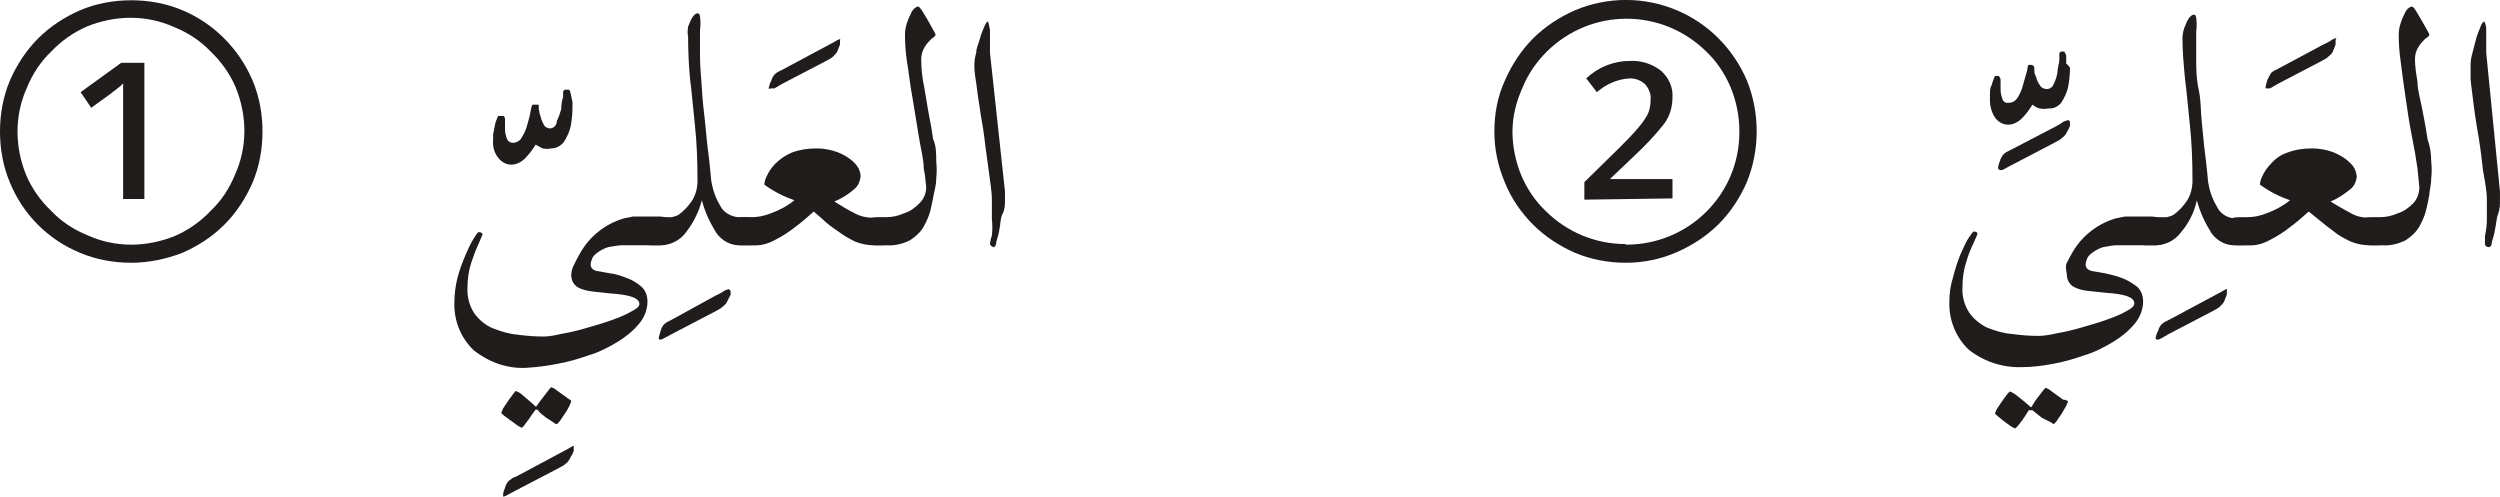 <?xml version="1.0" encoding="UTF-8" standalone="no"?>
<svg
   width="324pt"
   height="64.35pt"
   viewBox="0 0 324 64.35"
   version="1.2"
   id="svg107786"
   xmlns="http://www.w3.org/2000/svg"
   xmlns:svg="http://www.w3.org/2000/svg">
  <defs
     id="defs107743">
    <clipPath
       id="clip1">
      <path
         d="M 65 57 L 75 57 L 75 64.352 L 65 64.352 Z M 65 57 "
         id="path107740" />
    </clipPath>
  </defs>
  <g
     id="surface8910">
    <g
       clip-path="url(#clip1)"
       clip-rule="nonzero"
       id="g107747">
      <path
         style=" stroke:none;fill-rule:nonzero;fill:rgb(12.86%,11.214%,11.195%);fill-opacity:1;"
         d="M 74.355 57.949 C 74.355 58.113 74.355 58.273 74.355 58.438 C 74.277 58.68 74.113 59.004 73.953 59.246 C 73.871 59.488 73.711 59.652 73.547 59.895 C 73.387 60.059 73.223 60.137 73.062 60.301 L 72.332 60.707 L 66.742 63.621 L 65.691 64.188 C 65.527 64.27 65.367 64.352 65.203 64.352 C 65.203 64.352 65.203 64.352 65.203 64.105 C 65.203 63.781 65.367 63.457 65.449 63.215 C 65.527 62.891 65.691 62.566 65.934 62.324 L 66.258 62.082 C 66.418 61.918 66.66 61.84 66.906 61.758 L 72.656 58.68 L 73.711 58.113 C 73.953 57.949 74.195 57.789 74.438 57.789 C 74.52 57.707 74.355 57.789 74.355 57.949 "
         id="path107745" />
    </g>
    <path
       style=" stroke:none;fill-rule:nonzero;fill:rgb(12.86%,11.214%,11.195%);fill-opacity:1;"
       d="M 74.195 13.887 C 74.195 14.699 74.113 15.59 73.953 16.398 C 73.789 17.129 73.465 17.777 73.062 18.422 C 72.656 18.91 72.09 19.234 71.441 19.234 C 71.117 19.316 70.711 19.316 70.309 19.234 C 69.984 19.07 69.738 18.91 69.414 18.746 C 69.012 19.395 68.605 19.961 68.039 20.531 C 67.555 21.016 66.906 21.34 66.258 21.34 C 65.609 21.34 65.043 21.016 64.637 20.531 C 64.07 19.883 63.828 18.992 63.906 18.18 C 63.906 18.18 63.906 17.777 63.906 17.453 C 63.988 17.047 64.07 16.559 64.152 16.156 C 64.23 15.75 64.395 15.426 64.555 15.023 L 65.203 15.023 C 65.203 15.023 65.449 15.023 65.449 15.508 C 65.449 15.992 65.449 16.238 65.449 16.723 C 65.449 17.129 65.527 17.531 65.691 17.938 C 65.77 18.262 66.094 18.504 66.5 18.504 C 66.984 18.504 67.473 18.18 67.633 17.777 C 67.957 17.289 68.203 16.723 68.363 16.074 C 68.523 15.508 68.688 14.941 68.77 14.375 C 68.848 14.133 68.848 13.805 69.012 13.562 C 69.012 13.562 69.254 13.562 69.578 13.562 C 69.902 13.562 69.82 13.562 69.82 14.051 C 69.902 14.375 69.902 14.777 70.062 15.102 C 70.145 15.508 70.309 15.832 70.469 16.156 C 70.633 16.48 70.957 16.641 71.359 16.641 C 71.848 16.559 72.168 16.156 72.168 15.668 C 72.414 15.184 72.574 14.699 72.738 14.133 C 72.738 13.562 72.816 13.078 72.98 12.594 C 72.98 12.348 72.98 12.105 72.98 11.863 C 73.062 11.699 73.141 11.621 73.305 11.621 C 73.465 11.621 73.547 11.621 73.711 11.621 C 73.711 11.621 73.871 11.621 73.953 12.105 C 74.031 12.43 74.113 12.836 74.195 13.238 C 74.195 13.32 74.195 13.562 74.195 13.887 "
       id="path107749" />
    <path
       style=" stroke:none;fill-rule:nonzero;fill:rgb(12.86%,11.214%,11.195%);fill-opacity:1;"
       d="M 74.031 52.039 C 73.953 52.199 73.871 52.445 73.789 52.605 C 73.629 52.93 73.465 53.254 73.223 53.578 L 72.574 54.551 C 72.332 54.793 72.25 54.953 72.168 54.953 C 72.09 54.953 71.926 54.953 71.684 54.711 L 70.793 54.145 L 69.984 53.496 L 69.66 53.09 C 69.578 53.09 69.496 53.09 69.414 53.09 L 68.93 53.738 C 68.688 54.145 68.445 54.469 68.121 54.875 C 67.879 55.277 67.633 55.441 67.633 55.441 C 67.473 55.359 67.309 55.277 67.148 55.199 L 65.367 53.902 C 65.121 53.656 64.961 53.578 64.961 53.496 C 65.043 53.336 65.121 53.09 65.203 52.93 C 65.449 52.605 65.609 52.281 65.852 51.957 L 66.5 51.066 C 66.582 50.906 66.742 50.824 66.824 50.66 C 67.066 50.742 67.391 50.906 67.555 51.066 L 68.605 51.957 L 69.172 52.445 C 69.254 52.523 69.336 52.605 69.414 52.688 C 69.414 52.688 69.578 52.688 69.66 52.445 L 70.145 51.797 L 70.957 50.742 C 71.117 50.5 71.277 50.336 71.441 50.176 C 71.602 50.258 71.848 50.336 71.926 50.418 L 72.816 51.066 L 73.711 51.715 C 73.953 51.797 74.031 51.957 74.031 52.039 Z M 86.992 29.926 C 86.992 30.332 86.91 30.816 86.75 31.223 C 86.59 31.625 86.102 31.789 85.371 31.789 L 80.594 31.789 C 80.027 31.789 79.379 31.949 78.812 32.031 C 78.246 32.195 77.676 32.52 77.191 32.922 C 76.785 33.246 76.625 33.73 76.543 34.219 C 76.543 34.703 76.785 34.949 77.273 35.109 L 79.137 35.434 C 79.863 35.516 80.512 35.758 81.16 36 C 81.891 36.242 82.539 36.648 83.105 37.133 C 83.672 37.621 83.914 38.348 83.914 39.078 C 83.914 40.133 83.512 41.102 82.863 41.914 C 82.051 42.887 81.16 43.613 80.109 44.262 C 78.895 44.992 77.676 45.641 76.301 46.043 C 74.922 46.531 73.547 46.934 72.09 47.18 C 70.875 47.422 69.578 47.582 68.281 47.664 C 65.77 47.828 63.34 46.934 61.398 45.398 C 59.695 43.777 58.805 41.508 58.887 39.16 C 58.887 38.105 59.047 36.973 59.289 36 C 59.535 35.027 59.938 33.977 60.344 33.004 C 60.668 32.273 60.992 31.547 61.398 30.898 C 61.723 30.41 61.883 30.086 62.047 30.086 C 62.125 30.086 62.531 30.086 62.531 30.41 C 62.367 30.816 62.207 31.141 62.047 31.547 C 61.723 32.195 61.398 33.086 61.074 34.055 C 60.75 35.027 60.586 36.164 60.586 37.215 C 60.508 38.43 60.832 39.645 61.477 40.617 C 62.125 41.508 62.938 42.156 63.906 42.562 C 64.961 42.965 66.016 43.289 67.066 43.371 C 68.203 43.531 69.336 43.613 70.469 43.613 C 71.199 43.613 71.926 43.453 72.656 43.289 C 73.629 43.129 74.68 42.887 75.816 42.562 C 76.949 42.238 78.082 41.914 79.219 41.508 C 80.109 41.184 81 40.859 81.809 40.375 C 82.457 40.051 82.863 39.727 82.863 39.402 C 82.863 38.594 81.566 38.188 79.055 38.027 L 76.785 37.781 C 76.141 37.703 75.41 37.539 74.844 37.215 C 74.355 36.891 74.031 36.324 74.031 35.676 C 74.031 35.191 74.195 34.625 74.438 34.219 C 74.68 33.73 74.922 33.246 75.168 32.84 C 76.383 30.656 78.406 29.035 80.836 28.305 L 82.051 28.062 L 85.453 28.062 C 86.184 28.062 86.668 28.305 86.832 28.629 C 87.156 29.117 87.074 29.52 86.992 29.926 "
       id="path107751" />
    <path
       style=" stroke:none;fill-rule:nonzero;fill:rgb(12.86%,11.214%,11.195%);fill-opacity:1;"
       d="M 94.688 37.703 C 94.688 37.863 94.688 38.027 94.688 38.188 L 94.281 38.996 C 94.203 39.238 94.039 39.402 93.879 39.566 C 93.715 39.727 93.555 39.809 93.391 39.969 L 92.664 40.375 L 87.074 43.289 L 86.02 43.855 C 85.859 43.938 85.695 44.02 85.535 44.02 C 85.535 44.02 85.371 44.02 85.371 43.777 C 85.453 43.453 85.535 43.129 85.617 42.887 C 85.695 42.562 85.859 42.238 86.102 41.992 L 86.426 41.75 L 87.074 41.426 L 92.664 38.348 C 92.988 38.188 93.391 38.027 93.715 37.781 C 93.957 37.621 94.203 37.539 94.445 37.457 L 94.688 37.703 "
       id="path107753" />
    <path
       style=" stroke:none;fill-rule:nonzero;fill:rgb(12.86%,11.214%,11.195%);fill-opacity:1;"
       d="M 98.82 29.926 C 98.82 30.332 98.738 30.816 98.574 31.223 C 98.574 31.625 97.926 31.789 97.199 31.789 L 96.066 31.789 C 94.77 31.871 93.555 31.223 92.824 30.168 C 92.016 28.871 91.367 27.496 90.961 25.957 C 90.555 27.496 89.828 28.953 88.855 30.168 C 88.129 31.141 86.992 31.707 85.777 31.789 L 84.723 31.789 C 83.996 31.789 83.512 31.789 83.348 31.223 C 83.188 30.816 83.105 30.41 83.105 29.926 C 83.105 29.52 83.188 29.117 83.348 28.711 C 83.348 28.305 83.996 28.145 84.723 28.145 L 85.777 28.145 C 86.184 28.145 86.59 28.145 87.074 28.145 C 87.398 28.062 87.723 27.98 87.965 27.82 C 88.613 27.332 89.18 26.766 89.664 26.039 C 90.152 25.309 90.395 24.336 90.395 23.445 C 90.395 20.934 90.312 18.586 90.07 16.316 C 89.828 14.051 89.664 12.023 89.422 10.16 C 89.262 8.379 89.18 6.598 89.18 4.816 C 89.098 4.41 89.098 3.926 89.18 3.438 C 89.344 3.035 89.504 2.629 89.746 2.223 C 89.988 1.898 90.152 1.738 90.395 1.738 C 90.637 1.738 90.637 1.738 90.719 2.145 C 90.801 2.711 90.801 3.359 90.719 3.926 C 90.719 4.816 90.719 5.949 90.719 7.328 C 90.719 8.703 90.883 10 90.961 11.457 C 91.043 12.914 91.203 14.375 91.367 15.75 C 91.527 17.129 91.609 18.504 91.773 19.641 C 91.934 20.773 92.016 21.824 92.094 22.555 C 92.176 24.012 92.582 25.391 93.309 26.605 C 93.715 27.496 94.688 28.062 95.66 28.145 L 96.793 28.145 C 97.523 28.145 98.008 28.387 98.172 28.711 C 98.496 29.117 98.656 29.52 98.82 29.926 "
       id="path107755" />
    <path
       style=" stroke:none;fill-rule:nonzero;fill:rgb(12.86%,11.214%,11.195%);fill-opacity:1;"
       d="M 108.863 5.301 C 108.863 5.465 108.863 5.625 108.863 5.789 C 108.781 6.031 108.617 6.355 108.539 6.598 C 108.457 6.84 108.297 7.004 108.133 7.164 C 107.973 7.328 107.809 7.488 107.648 7.57 L 106.918 7.973 L 101.328 10.891 L 100.359 11.457 C 100.195 11.457 100.035 11.457 99.871 11.457 C 99.789 11.539 99.711 11.539 99.629 11.457 C 99.629 11.457 99.629 11.457 99.629 11.375 C 99.711 11.051 99.789 10.727 99.953 10.484 C 100.035 10.16 100.195 9.84 100.438 9.594 L 100.762 9.352 L 101.41 9.027 L 107.16 5.949 L 108.215 5.383 C 108.457 5.219 108.617 5.141 108.863 5.059 C 108.863 5.059 108.941 5.141 108.863 5.301 "
       id="path107757" />
    <path
       style=" stroke:none;fill-rule:nonzero;fill:rgb(12.86%,11.214%,11.195%);fill-opacity:1;"
       d="M 115.988 29.926 C 115.988 30.332 115.91 30.816 115.746 31.223 C 115.746 31.625 115.098 31.789 114.371 31.789 L 113.234 31.789 C 112.426 31.789 111.617 31.625 110.805 31.301 C 109.996 30.898 109.266 30.492 108.539 29.926 C 107.809 29.441 107.16 28.953 106.676 28.469 L 105.461 27.414 C 104.73 28.062 103.922 28.793 103.031 29.441 C 102.223 30.086 101.328 30.656 100.359 31.141 C 99.469 31.625 98.496 31.871 97.441 31.789 L 96.391 31.789 C 95.66 31.789 95.254 31.789 95.012 31.223 C 94.848 30.816 94.77 30.41 94.77 29.926 C 94.77 29.52 94.848 29.117 95.012 28.711 C 95.172 28.305 95.66 28.145 96.391 28.145 L 97.441 28.145 C 98.25 28.145 99.062 27.98 99.871 27.656 C 101.008 27.254 102.059 26.684 102.949 25.957 C 101.574 25.469 100.277 24.824 99.062 23.93 C 99.062 23.527 99.223 23.121 99.387 22.797 C 99.629 22.23 100.035 21.664 100.52 21.176 C 101.086 20.609 101.816 20.125 102.547 19.801 C 103.598 19.395 104.73 19.234 105.785 19.234 C 106.758 19.234 107.648 19.395 108.539 19.719 C 109.348 20.043 110.078 20.449 110.727 21.098 C 111.211 21.582 111.535 22.23 111.535 22.879 C 111.453 23.527 111.211 24.094 110.727 24.5 C 109.996 25.148 109.105 25.715 108.133 26.117 C 109.023 26.684 109.836 27.172 110.805 27.656 C 111.535 28.062 112.344 28.223 113.234 28.223 L 114.371 28.223 C 115.098 28.223 115.504 28.469 115.746 28.793 C 115.91 29.117 115.988 29.52 115.988 29.926 "
       id="path107759" />
    <path
       style=" stroke:none;fill-rule:nonzero;fill:rgb(12.86%,11.214%,11.195%);fill-opacity:1;"
       d="M 121.336 20.934 C 121.418 21.664 121.418 22.395 121.336 23.121 C 121.336 24.012 121.094 24.742 121.012 25.227 C 120.93 25.715 120.77 26.441 120.605 27.172 C 120.445 27.902 120.121 28.629 119.715 29.359 C 119.312 30.086 118.664 30.656 117.934 31.141 C 116.961 31.625 115.91 31.871 114.855 31.789 L 113.805 31.789 C 113.074 31.789 112.59 31.789 112.426 31.223 C 112.266 30.816 112.184 30.41 112.184 29.926 C 112.184 29.52 112.266 29.117 112.426 28.711 C 112.59 28.305 113.074 28.145 113.805 28.145 L 114.855 28.145 C 115.664 28.145 116.395 27.98 117.125 27.656 C 117.934 27.414 118.582 26.93 119.148 26.359 C 119.715 25.793 120.039 25.066 120.039 24.254 C 119.961 23.445 119.879 22.637 119.715 21.824 C 119.715 20.609 119.312 19.234 119.066 17.613 L 118.258 12.672 C 117.934 10.973 117.773 9.27 117.527 7.895 C 117.367 6.762 117.285 5.625 117.285 4.492 C 117.285 4.008 117.367 3.52 117.527 3.035 C 117.691 2.469 117.934 1.98 118.176 1.496 C 118.422 1.09 118.742 0.848 119.066 0.848 C 119.23 1.008 119.312 1.172 119.473 1.332 L 120.203 2.547 L 120.93 3.844 C 121.012 4.008 121.176 4.25 121.254 4.492 C 121.254 4.492 121.254 4.734 120.77 4.977 C 120.445 5.301 120.121 5.625 119.879 6.031 C 119.555 6.516 119.391 7.086 119.391 7.652 C 119.391 8.621 119.473 9.594 119.637 10.566 C 119.879 11.699 120.039 12.996 120.281 14.293 C 120.527 15.59 120.77 16.805 120.93 18.02 C 121.336 18.91 121.336 19.883 121.336 20.934 "
       id="path107761" />
    <path
       style=" stroke:none;fill-rule:nonzero;fill:rgb(12.86%,11.214%,11.195%);fill-opacity:1;"
       d="M 130.246 24.824 C 130.246 25.227 130.246 25.551 130.246 25.957 C 130.246 26.523 130.246 27.09 129.922 27.738 C 129.598 28.387 129.68 29.117 129.516 29.766 C 129.438 30.332 129.273 30.816 129.113 31.383 C 129.113 31.871 128.867 32.031 128.789 32.031 C 128.707 32.031 128.301 31.871 128.301 31.547 C 128.383 31.223 128.383 30.898 128.547 30.574 C 128.625 29.844 128.625 29.117 128.547 28.387 C 128.547 27.82 128.547 27.008 128.547 25.875 C 128.547 24.742 128.301 23.527 128.141 22.148 C 127.977 20.773 127.734 19.316 127.574 17.855 C 127.41 16.398 127.086 15.023 126.926 13.645 C 126.684 12.27 126.602 11.215 126.438 10.242 C 126.277 9.27 126.277 8.703 126.277 8.461 C 126.277 7.895 126.359 7.406 126.52 6.84 C 126.52 6.191 126.844 5.625 127.008 4.977 C 127.168 4.328 127.41 3.844 127.574 3.438 C 127.734 3.035 127.898 2.789 128.059 2.789 C 128.141 3.113 128.223 3.438 128.301 3.844 C 128.301 4.25 128.301 4.734 128.301 5.141 L 128.301 6.84 L 130.246 24.824 "
       id="path107763" />
    <path
       style=" stroke:none;fill-rule:nonzero;fill:rgb(12.86%,11.214%,11.195%);fill-opacity:1;"
       d="M 15.957 25.875 L 15.957 14.453 C 15.957 13.805 15.957 13.238 15.957 12.594 C 15.957 11.945 15.957 11.375 15.957 10.809 L 15.633 11.133 L 15.227 11.457 L 14.176 12.27 L 11.824 13.969 L 10.449 11.945 L 15.715 8.137 L 18.711 8.137 L 18.711 25.793 L 15.957 25.793 Z M 17.012 31.707 C 18.953 31.707 20.898 31.301 22.68 30.574 C 24.383 29.844 26 28.711 27.297 27.332 C 28.672 26.039 29.727 24.418 30.457 22.637 C 31.266 20.852 31.672 18.91 31.672 16.965 C 31.672 15.023 31.266 13.078 30.535 11.297 C 29.809 9.594 28.672 7.973 27.297 6.68 C 26 5.301 24.383 4.25 22.598 3.52 C 20.816 2.711 18.871 2.305 16.93 2.305 C 14.984 2.305 13.039 2.711 11.258 3.438 C 9.559 4.168 7.938 5.301 6.641 6.68 C 5.266 7.973 4.211 9.594 3.484 11.375 C 2.672 13.16 2.27 15.102 2.27 17.047 C 2.27 18.992 2.672 20.934 3.402 22.715 C 4.133 24.418 5.266 26.039 6.641 27.332 C 7.938 28.711 9.559 29.766 11.34 30.492 C 13.121 31.301 15.066 31.707 17.012 31.707 Z M 17.012 34.055 C 14.742 34.055 12.473 33.652 10.367 32.762 C 6.238 31.059 2.996 27.82 1.297 23.688 C 0.406 21.582 0 19.316 0 17.047 C 0 14.777 0.406 12.512 1.297 10.406 C 2.188 8.379 3.402 6.516 4.941 4.977 C 6.48 3.438 8.344 2.223 10.367 1.332 C 12.473 0.441 14.742 0.035 17.012 0.035 C 19.277 0.035 21.547 0.441 23.652 1.332 C 27.703 3.035 30.941 6.273 32.723 10.406 C 33.613 12.512 34.02 14.777 34.02 17.047 C 34.02 19.316 33.613 21.582 32.723 23.688 C 31.832 25.715 30.617 27.578 29.078 29.117 C 27.539 30.656 25.676 31.871 23.652 32.762 C 21.547 33.57 19.277 34.055 17.012 34.055 "
       id="path107765" />
    <path
       style=" stroke:none;fill-rule:nonzero;fill:rgb(12.86%,11.214%,11.195%);fill-opacity:1;"
       d="M 268.27 15.832 C 268.27 15.992 268.27 16.156 268.27 16.316 C 268.188 16.559 268.023 16.887 267.863 17.129 C 267.781 17.371 267.621 17.531 267.457 17.695 C 267.297 17.855 267.133 17.938 266.973 18.098 L 266.242 18.504 L 260.652 21.422 L 259.602 21.988 C 259.438 22.07 259.277 22.07 259.113 21.988 C 259.113 21.988 258.953 21.988 258.953 21.746 C 258.953 21.422 259.113 21.098 259.195 20.852 C 259.277 20.531 259.438 20.285 259.684 19.961 L 260.008 19.719 L 260.652 19.395 L 266.406 16.398 C 266.73 16.238 267.133 15.992 267.457 15.75 C 267.621 15.668 267.781 15.668 267.945 15.59 C 268.023 15.508 268.105 15.59 268.188 15.668 C 268.27 15.75 268.27 15.832 268.27 15.832 Z M 268.27 8.785 C 268.27 9.594 268.188 10.484 268.023 11.297 C 267.863 12.023 267.539 12.672 267.133 13.32 C 266.73 13.805 266.082 14.133 265.434 14.051 C 265.109 14.133 264.703 14.133 264.301 14.051 C 263.977 13.969 263.73 13.805 263.406 13.562 C 263.004 14.211 262.598 14.777 262.031 15.344 C 261.547 15.832 260.898 16.156 260.25 16.156 C 259.602 16.156 259.035 15.832 258.629 15.344 C 258.145 14.699 257.898 13.805 257.898 12.996 C 257.898 12.996 257.898 12.594 257.898 12.188 C 257.898 11.781 257.898 11.375 258.145 10.973 C 258.223 10.566 258.387 10.242 258.547 9.84 L 259.035 9.84 C 259.035 9.84 259.277 10.082 259.277 10.406 C 259.277 10.73 259.277 11.133 259.277 11.621 C 259.277 12.023 259.359 12.43 259.52 12.836 C 259.602 13.16 259.926 13.402 260.328 13.32 C 260.816 13.32 261.223 13.078 261.465 12.672 C 261.789 12.188 262.031 11.621 262.191 10.973 C 262.355 10.406 262.516 9.84 262.68 9.27 C 262.762 9.027 262.762 8.703 262.84 8.461 C 263.004 8.379 263.246 8.379 263.406 8.461 C 263.406 8.461 263.652 8.461 263.652 8.945 C 263.652 9.434 263.652 9.594 263.895 10 C 263.977 10.406 264.137 10.73 264.379 11.051 C 264.543 11.375 264.867 11.539 265.27 11.539 C 265.676 11.539 266 11.297 266.16 10.891 C 266.406 10.406 266.566 9.918 266.648 9.352 C 266.648 8.785 266.891 8.219 266.891 7.73 C 266.891 7.246 266.891 7.086 266.891 7.004 C 266.891 6.922 266.891 6.762 267.133 6.68 C 267.297 6.68 267.379 6.68 267.539 6.68 C 267.539 6.68 267.539 6.68 267.781 7.164 C 267.781 7.488 267.781 7.895 267.781 8.219 C 268.023 8.461 268.188 8.621 268.27 8.785 "
       id="path107767" />
    <path
       style=" stroke:none;fill-rule:nonzero;fill:rgb(12.86%,11.214%,11.195%);fill-opacity:1;"
       d="M 268.023 52.039 C 267.945 52.199 267.863 52.445 267.781 52.605 L 267.215 53.578 C 266.973 53.98 266.73 54.227 266.566 54.551 C 266.324 54.793 266.242 54.953 266.16 54.953 C 266 54.875 265.84 54.793 265.758 54.711 L 264.621 54.145 L 263.812 53.496 L 263.406 53.172 L 263.164 53.172 C 263.086 53.172 263.004 53.172 262.922 53.172 L 262.516 53.82 C 262.273 54.227 262.031 54.551 261.707 54.953 C 261.465 55.277 261.223 55.52 261.141 55.52 L 260.652 55.277 L 259.762 54.629 L 258.953 53.98 C 258.711 53.738 258.547 53.656 258.547 53.578 C 258.629 53.414 258.711 53.172 258.789 53.012 L 259.438 52.039 L 260.086 51.148 C 260.328 50.906 260.41 50.742 260.492 50.742 C 260.734 50.824 260.977 50.984 261.223 51.148 L 262.355 52.039 C 262.68 52.363 262.922 52.523 262.922 52.523 L 263.164 52.766 C 263.246 52.766 263.328 52.766 263.406 52.523 L 263.812 51.875 L 264.621 50.824 C 264.785 50.582 264.945 50.418 265.109 50.258 C 265.27 50.336 265.516 50.418 265.594 50.5 L 266.484 51.148 L 267.379 51.797 C 267.699 51.797 268.023 51.957 268.023 52.039 Z M 280.824 29.926 C 280.824 30.332 280.742 30.816 280.578 31.223 C 280.578 31.625 279.934 31.789 279.203 31.789 L 274.262 31.789 C 273.695 31.789 273.129 31.949 272.562 32.031 C 271.992 32.195 271.426 32.52 270.941 32.922 C 270.535 33.246 270.375 33.73 270.293 34.219 C 270.293 34.703 270.535 34.949 271.023 35.109 L 272.887 35.434 C 273.613 35.594 274.262 35.758 274.91 36 C 275.641 36.242 276.285 36.648 276.934 37.133 C 277.504 37.621 277.746 38.348 277.746 39.078 C 277.746 40.133 277.34 41.102 276.691 41.914 C 275.883 42.887 274.992 43.613 273.938 44.262 C 272.723 44.992 271.508 45.641 270.133 46.043 C 268.754 46.531 267.379 46.934 265.918 47.18 C 264.621 47.422 263.328 47.582 262.031 47.582 C 259.52 47.664 257.09 46.855 255.145 45.316 C 253.445 43.695 252.555 41.426 252.637 39.078 C 252.637 38.027 252.797 36.891 253.121 35.918 C 253.363 34.949 253.688 33.895 254.094 32.922 C 254.496 32.031 254.82 31.301 255.145 30.816 C 255.469 30.332 255.715 30.008 255.793 30.008 C 255.875 30.008 256.281 30.008 256.281 30.332 C 256.117 30.734 255.957 31.059 255.793 31.465 C 255.391 32.273 255.066 33.086 254.82 33.977 C 254.496 34.949 254.336 36.082 254.336 37.133 C 254.254 38.348 254.578 39.566 255.227 40.535 C 255.793 41.348 256.684 42.074 257.574 42.48 C 258.629 42.887 259.684 43.211 260.816 43.289 C 261.949 43.453 263.086 43.531 264.219 43.531 C 264.945 43.531 265.758 43.371 266.484 43.211 C 267.457 43.047 268.512 42.805 269.645 42.48 C 270.777 42.156 271.914 41.832 273.047 41.426 C 273.938 41.102 274.828 40.781 275.641 40.293 C 276.285 39.969 276.609 39.645 276.609 39.32 C 276.609 38.512 275.395 38.105 272.887 37.945 L 270.617 37.703 C 269.887 37.621 269.238 37.457 268.672 37.133 C 268.188 36.809 267.863 36.242 267.863 35.594 C 267.781 35.109 267.699 34.625 267.781 34.219 C 268.023 33.73 268.27 33.246 268.512 32.84 C 269.727 30.656 271.75 29.035 274.18 28.305 L 275.395 28.062 L 278.797 28.062 C 279.527 28.062 279.934 28.305 280.176 28.629 C 280.66 29.117 280.742 29.52 280.824 29.926 "
       id="path107769" />
    <path
       style=" stroke:none;fill-rule:nonzero;fill:rgb(12.86%,11.214%,11.195%);fill-opacity:1;"
       d="M 288.598 37.703 C 288.598 37.863 288.598 38.027 288.598 38.188 C 288.52 38.43 288.355 38.754 288.273 38.996 C 288.195 39.238 288.031 39.402 287.871 39.566 C 287.707 39.727 287.547 39.887 287.383 39.969 L 286.656 40.375 L 281.066 43.289 L 280.094 43.855 C 279.934 43.938 279.77 44.02 279.609 44.02 C 279.527 44.02 279.445 44.02 279.363 43.855 L 279.363 43.777 C 279.445 43.453 279.527 43.129 279.688 42.887 C 279.77 42.562 279.934 42.238 280.176 41.992 L 280.5 41.75 L 281.148 41.426 L 286.898 38.348 L 287.949 37.781 C 288.195 37.621 288.355 37.539 288.598 37.457 C 288.598 37.457 288.68 37.539 288.598 37.703 "
       id="path107771" />
    <path
       style=" stroke:none;fill-rule:nonzero;fill:rgb(12.86%,11.214%,11.195%);fill-opacity:1;"
       d="M 292.566 29.926 C 292.566 30.332 292.488 30.816 292.324 31.223 C 292.324 31.625 291.676 31.789 290.949 31.789 L 289.812 31.789 C 288.52 31.871 287.305 31.223 286.574 30.168 C 285.766 28.871 285.117 27.496 284.711 25.957 C 284.387 27.496 283.656 28.953 282.605 30.168 C 281.875 31.141 280.742 31.707 279.527 31.789 L 278.473 31.789 C 277.746 31.789 277.258 31.789 277.098 31.223 C 276.934 30.816 276.855 30.41 276.855 29.926 C 276.855 29.52 276.934 29.117 277.098 28.711 C 277.098 28.305 277.746 28.145 278.473 28.145 L 280.824 28.145 C 281.148 28.062 281.473 27.98 281.715 27.82 C 282.363 27.332 282.93 26.766 283.414 26.039 C 283.902 25.309 284.145 24.336 284.145 23.445 C 284.145 20.934 284.062 18.586 283.82 16.316 C 283.578 14.051 283.414 12.023 283.172 10.16 C 283.012 8.461 282.848 6.68 282.848 4.977 C 282.848 4.492 282.93 4.086 283.09 3.602 C 283.254 3.195 283.414 2.789 283.656 2.387 C 283.902 2.062 284.145 1.898 284.305 1.898 C 284.469 1.898 284.551 1.898 284.629 2.305 C 284.711 2.871 284.711 3.52 284.629 4.086 C 284.629 4.977 284.629 6.113 284.629 7.488 C 284.629 8.867 284.629 10.16 284.953 11.621 C 285.277 13.078 285.195 14.535 285.359 15.914 C 285.52 17.289 285.602 18.668 285.766 19.801 C 285.926 20.934 286.008 21.988 286.09 22.715 C 286.168 24.176 286.574 25.551 287.305 26.766 C 287.707 27.656 288.598 28.223 289.57 28.305 L 290.703 28.305 C 291.434 28.305 291.922 28.547 292.082 28.871 C 292.324 29.277 292.488 29.602 292.566 29.926 "
       id="path107773" />
    <path
       style=" stroke:none;fill-rule:nonzero;fill:rgb(12.86%,11.214%,11.195%);fill-opacity:1;"
       d="M 302.691 5.301 C 302.691 5.465 302.691 5.625 302.691 5.789 L 302.367 6.598 C 302.289 6.84 302.125 7.004 301.965 7.164 C 301.801 7.328 301.641 7.406 301.477 7.57 L 300.75 7.973 L 295.16 10.891 L 294.188 11.457 C 294.027 11.457 293.781 11.457 293.621 11.457 C 293.621 11.457 293.621 11.457 293.621 11.215 C 293.703 10.891 293.781 10.566 293.863 10.324 C 294.027 10 294.188 9.676 294.352 9.434 L 294.676 9.191 L 295.32 8.867 L 301.074 5.789 C 301.398 5.625 301.801 5.465 302.125 5.219 C 302.367 5.059 302.613 4.977 302.855 4.898 C 302.773 4.898 302.691 5.141 302.691 5.301 "
       id="path107775" />
    <path
       style=" stroke:none;fill-rule:nonzero;fill:rgb(12.86%,11.214%,11.195%);fill-opacity:1;"
       d="M 309.738 29.926 C 309.738 30.332 309.66 30.816 309.496 31.223 C 309.496 31.625 308.848 31.789 308.121 31.789 L 307.066 31.789 C 306.258 31.789 305.445 31.625 304.637 31.301 C 303.828 30.898 303.016 30.492 302.367 29.926 C 301.723 29.441 301.074 28.953 300.508 28.469 L 299.211 27.414 C 298.48 28.062 297.672 28.793 296.781 29.441 C 295.969 30.086 295.078 30.656 294.105 31.141 C 293.215 31.625 292.242 31.871 291.273 31.789 L 290.219 31.789 C 289.488 31.789 289.004 31.789 288.844 31.223 C 288.68 30.816 288.598 30.41 288.598 29.926 C 288.598 29.52 288.68 29.117 288.844 28.711 C 289.004 28.305 289.488 28.145 290.219 28.145 L 291.273 28.145 C 292.082 28.145 292.891 27.98 293.703 27.656 C 294.836 27.254 295.891 26.684 296.781 25.957 C 295.402 25.469 294.105 24.824 292.891 23.93 C 292.891 23.527 293.055 23.121 293.215 22.797 C 293.461 22.23 293.863 21.664 294.352 21.176 C 294.918 20.531 295.645 20.043 296.375 19.801 C 297.43 19.395 298.48 19.234 299.613 19.234 C 300.586 19.234 301.477 19.395 302.367 19.719 C 303.18 20.043 303.906 20.449 304.555 21.098 C 305.121 21.582 305.367 22.23 305.445 22.879 C 305.367 23.527 305.121 24.094 304.637 24.5 C 303.828 25.148 303.016 25.715 302.047 26.117 C 302.938 26.684 303.828 27.172 304.719 27.656 C 305.445 28.062 306.258 28.223 307.148 28.223 L 308.199 28.223 C 308.93 28.223 309.414 28.469 309.578 28.793 C 309.66 29.117 309.738 29.52 309.738 29.926 "
       id="path107777" />
    <path
       style=" stroke:none;fill-rule:nonzero;fill:rgb(12.86%,11.214%,11.195%);fill-opacity:1;"
       d="M 315.086 20.934 C 315.168 21.664 315.168 22.395 315.086 23.121 C 315.086 24.012 314.844 24.742 314.844 25.227 C 314.762 25.793 314.602 26.441 314.438 27.172 C 314.277 27.902 313.953 28.629 313.547 29.359 C 313.141 30.086 312.492 30.656 311.766 31.141 C 310.793 31.625 309.738 31.871 308.688 31.789 L 307.633 31.789 C 306.906 31.789 306.418 31.789 306.258 31.223 C 306.016 30.816 305.852 30.41 305.77 29.926 C 305.77 29.52 305.852 29.117 306.016 28.711 C 306.016 28.305 306.66 28.145 307.391 28.145 L 308.445 28.145 C 309.254 28.145 309.984 27.98 310.711 27.656 C 311.523 27.414 312.172 26.93 312.738 26.359 C 313.305 25.793 313.547 24.984 313.547 24.254 C 313.465 23.445 313.387 22.637 313.305 21.824 C 313.141 20.609 312.898 19.234 312.574 17.613 C 312.25 15.992 312.008 14.375 311.766 12.672 C 311.523 10.973 311.277 9.27 311.117 7.895 C 310.953 6.762 310.875 5.625 310.875 4.492 C 310.875 4.008 310.953 3.52 311.117 3.035 C 311.277 2.469 311.523 1.98 311.766 1.496 C 312.008 1.09 312.332 0.848 312.656 0.848 C 312.816 1.008 312.98 1.172 313.062 1.332 C 313.305 1.738 313.547 2.145 313.789 2.547 L 314.52 3.844 C 314.602 4.008 314.762 4.25 314.844 4.492 C 314.844 4.492 314.844 4.734 314.355 4.977 C 314.031 5.301 313.711 5.625 313.465 6.031 C 313.141 6.516 312.98 7.086 312.98 7.652 C 312.98 8.621 313.141 9.594 313.305 10.566 C 313.305 11.699 313.711 12.996 313.953 14.293 C 314.195 15.59 314.438 16.805 314.602 18.02 C 314.926 18.91 315.086 19.883 315.086 20.934 "
       id="path107779" />
    <path
       style=" stroke:none;fill-rule:nonzero;fill:rgb(12.86%,11.214%,11.195%);fill-opacity:1;"
       d="M 323.996 24.824 C 323.996 25.227 323.996 25.551 323.996 25.957 C 323.996 26.523 323.996 27.09 323.754 27.738 C 323.512 28.387 323.512 29.117 323.348 29.766 C 323.266 30.332 323.105 30.816 322.941 31.383 C 322.941 31.871 322.699 32.031 322.539 32.031 C 322.297 32.031 322.051 31.871 322.051 31.625 L 322.051 31.547 C 322.051 31.547 322.051 31.141 322.051 30.574 C 322.215 29.844 322.297 29.117 322.297 28.387 C 322.297 27.82 322.297 27.008 322.297 25.875 C 322.297 24.742 322.051 23.527 321.809 22.148 C 321.648 20.773 321.484 19.316 321.242 17.855 C 321 16.398 320.758 15.023 320.594 13.645 C 320.434 12.27 320.27 11.215 320.188 10.242 C 320.188 9.676 320.188 9.027 320.188 8.461 C 320.188 7.895 320.27 7.406 320.434 6.84 C 320.594 6.191 320.758 5.625 320.918 4.977 C 321.078 4.41 321.324 3.844 321.484 3.438 C 321.648 2.953 321.891 2.789 321.973 2.789 C 322.133 3.113 322.215 3.438 322.215 3.844 C 322.215 4.25 322.215 4.734 322.215 5.141 L 322.215 6.84 L 323.996 24.824 "
       id="path107781" />
    <path
       style=" stroke:none;fill-rule:nonzero;fill:rgb(12.86%,11.214%,11.195%);fill-opacity:1;"
       d="M 205.332 25.875 L 205.332 23.605 L 210.031 18.992 C 210.84 18.18 211.648 17.371 212.379 16.48 C 212.863 15.914 213.27 15.344 213.594 14.699 C 213.836 14.133 213.918 13.484 213.918 12.914 C 214 12.188 213.676 11.457 213.188 10.891 C 212.621 10.406 211.973 10.16 211.246 10.16 C 209.625 10.242 208.168 10.891 206.953 11.945 L 205.574 10.16 C 207.113 8.703 209.141 7.895 211.246 7.895 C 212.703 7.812 214.16 8.297 215.297 9.191 C 216.266 10.082 216.836 11.297 216.754 12.594 C 216.754 13.969 216.348 15.266 215.457 16.316 C 214.402 17.613 213.27 18.828 212.055 19.961 L 208.652 23.203 L 216.754 23.203 L 216.754 25.715 Z M 210.758 31.707 C 218.859 31.707 225.422 25.227 225.422 17.129 C 225.422 17.047 225.422 17.047 225.422 16.965 C 225.422 15.023 225.016 13.078 224.285 11.297 C 223.559 9.594 222.504 7.973 221.129 6.68 C 215.375 1.008 206.223 1.008 200.473 6.68 C 199.094 8.055 198.043 9.594 197.312 11.375 C 196.504 13.16 196.016 15.102 196.016 17.047 C 196.016 18.992 196.422 20.934 197.152 22.715 C 197.879 24.418 198.934 26.039 200.309 27.332 C 203.062 30.086 206.789 31.625 210.598 31.625 Z M 210.758 34.055 C 208.492 34.055 206.223 33.652 204.117 32.762 C 202.094 31.871 200.23 30.656 198.691 29.117 C 197.152 27.578 195.855 25.715 195.047 23.688 C 194.152 21.582 193.668 19.395 193.668 17.047 C 193.668 14.777 194.074 12.512 195.047 10.406 C 195.938 8.379 197.152 6.516 198.691 4.977 C 200.23 3.438 202.094 2.223 204.117 1.332 C 208.328 -0.449 213.109 -0.449 217.32 1.332 C 221.371 3.035 224.609 6.273 226.391 10.406 C 228.094 14.617 228.094 19.395 226.391 23.605 C 225.5 25.633 224.285 27.496 222.746 29.035 C 221.207 30.574 219.344 31.789 217.32 32.68 C 215.297 33.57 213.027 34.055 210.758 34.055 "
       id="path107783" />
  </g>
</svg>
